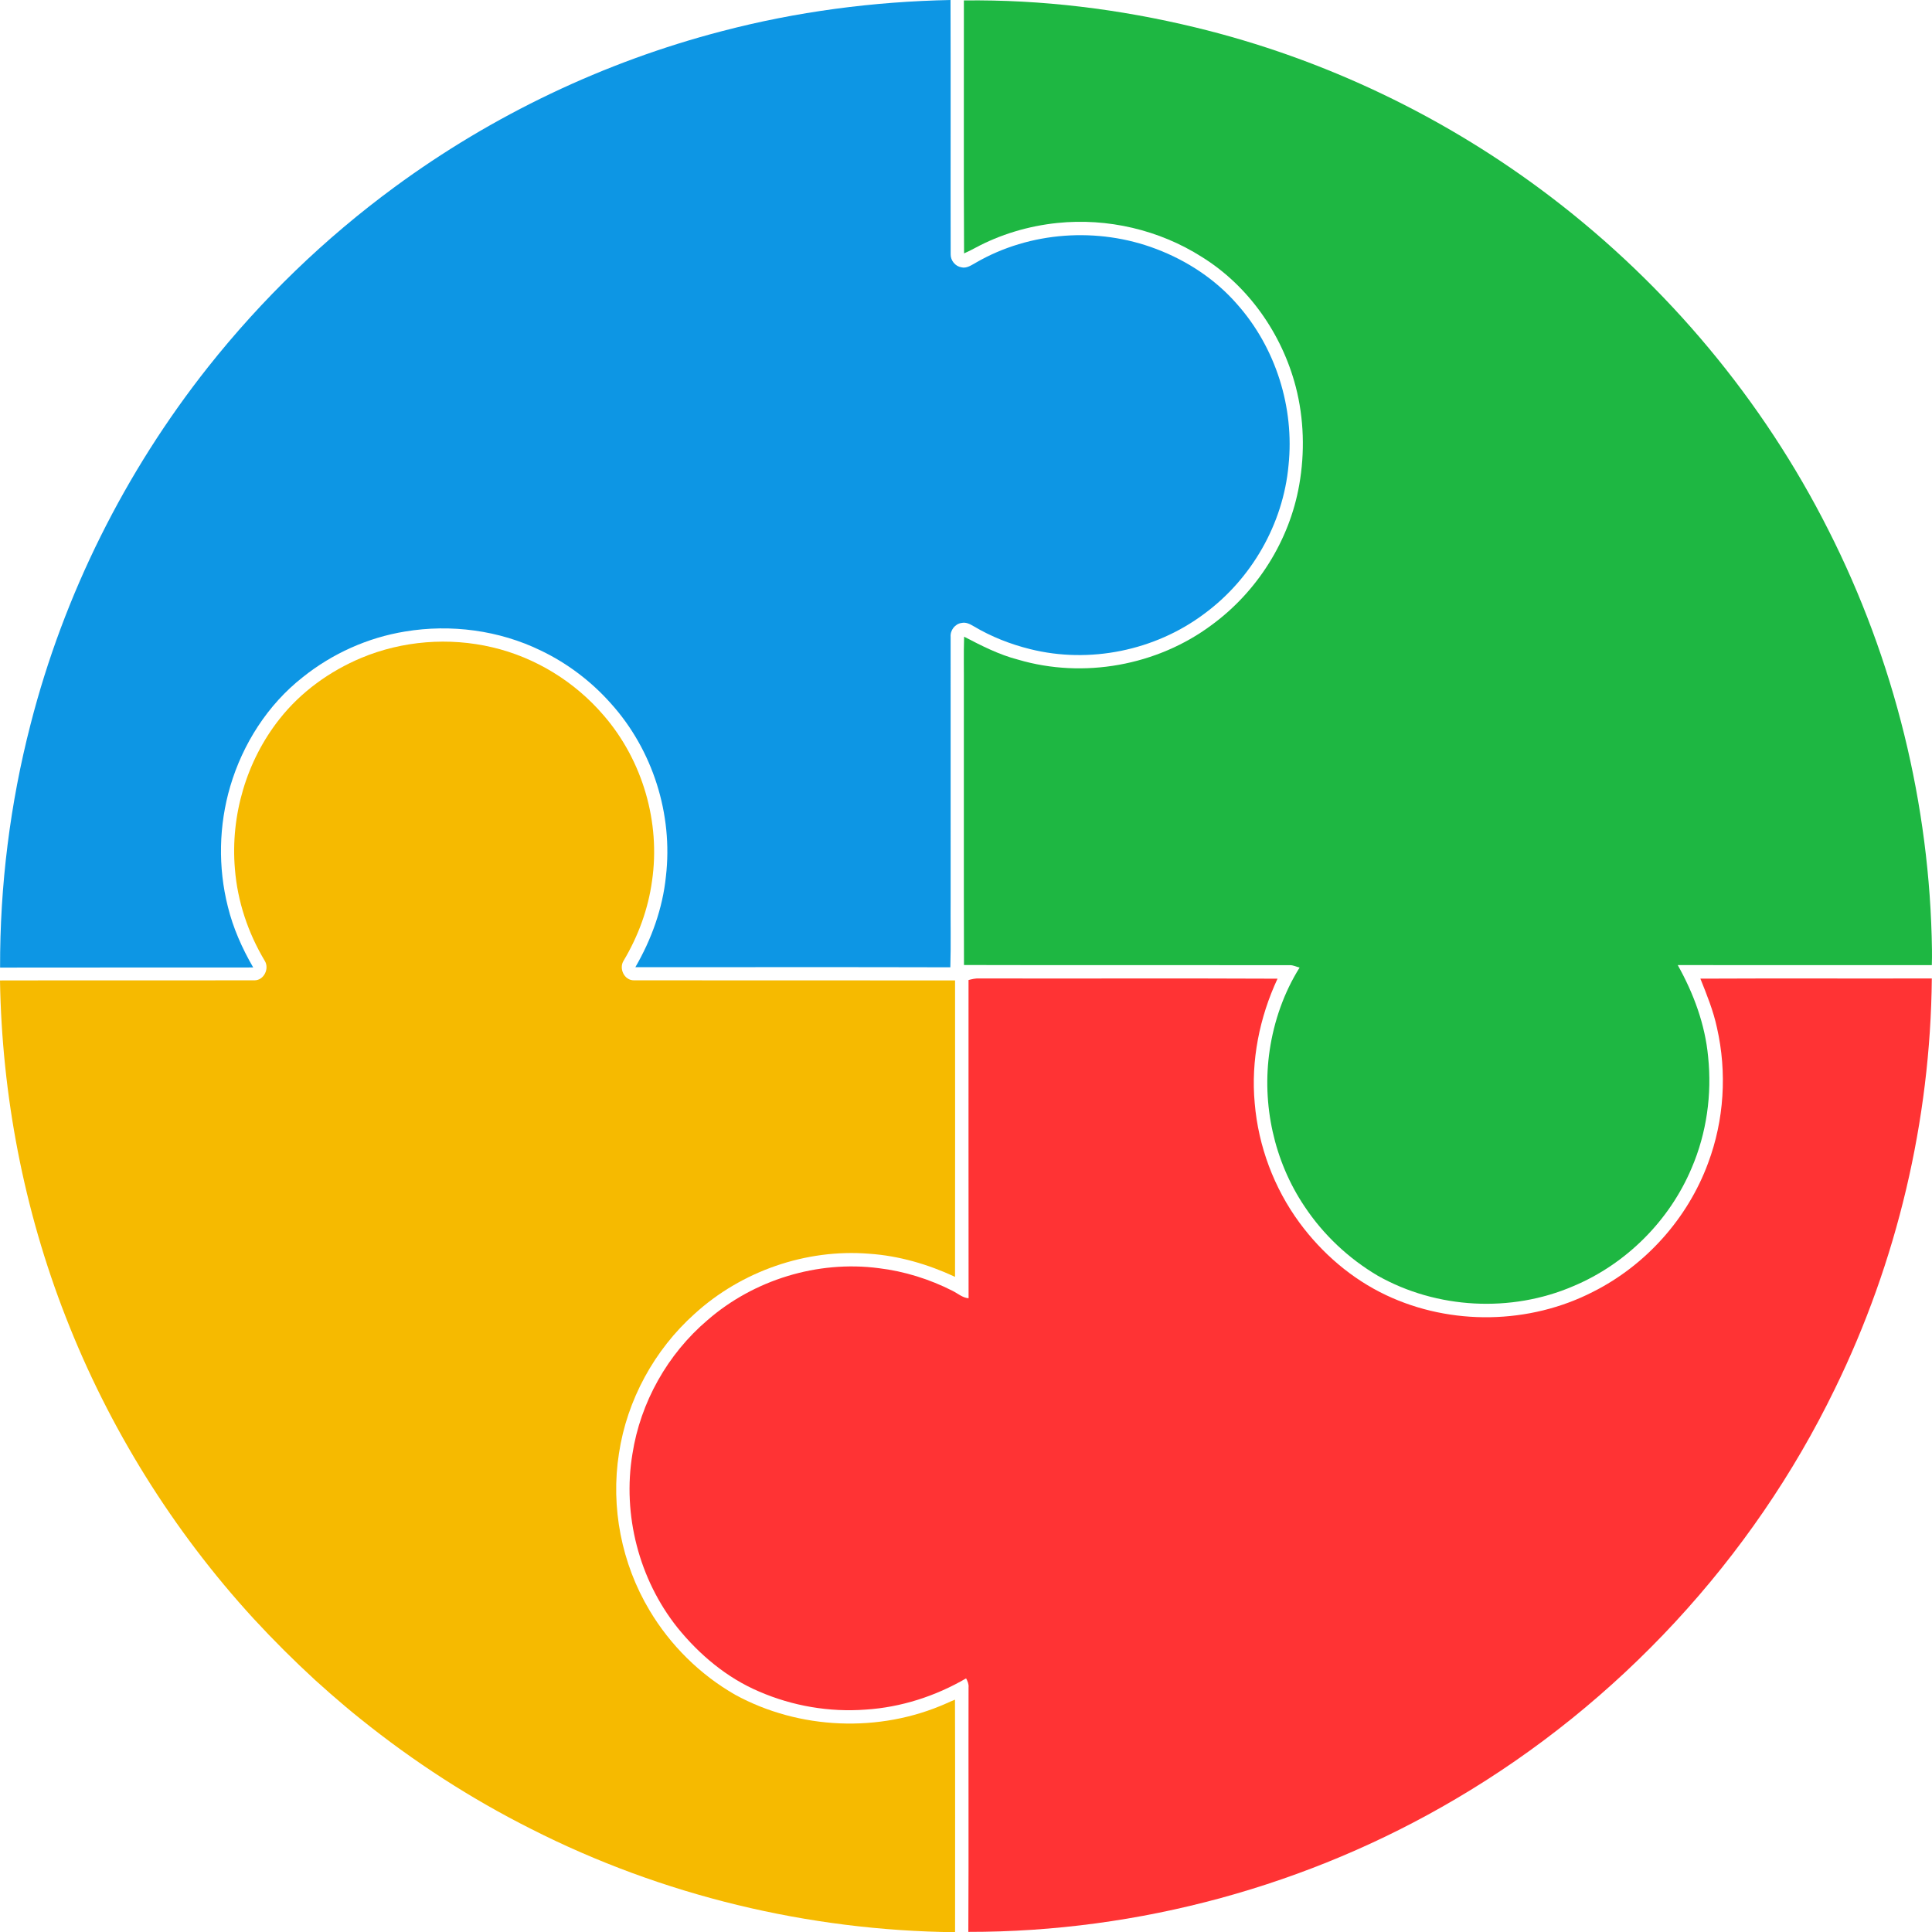 <?xml version="1.0" encoding="UTF-8"?>
<svg id="Layer_2" data-name="Layer 2" xmlns="http://www.w3.org/2000/svg" viewBox="0 0 1191.75 1191.87">
  <defs>
    <style>
      .cls-1 {
        fill: #ff3334;
      }

      .cls-2 {
        fill: #f6ba00;
      }

      .cls-3 {
        fill: #0d96e4;
      }

      .cls-4 {
        fill: #1eb742;
      }
    </style>
  </defs>
  <g id="Layer_1-2" data-name="Layer 1">
    <g id="_0d96e4ff" data-name="#0d96e4ff">
      <path class="cls-3" d="M445.23,19.25C491.26,7.17,538.77,.95,586.33,0c.17,52.29-.02,104.59,.09,156.88-.07,3.81,2.83,7.39,6.61,8.01,3.3,.83,6.25-1.39,8.99-2.89,33.33-19.28,75.3-22.11,111.19-8.42,19.03,7.2,36.58,18.74,49.96,34.14,23.77,26.79,35.37,63.71,31.66,99.29-3.29,36.15-22.86,70.25-52.1,91.68-30.24,22.65-70.67,30.88-107.33,21.71-12.18-3.02-23.98-7.67-34.77-14.09-2.23-1.33-4.77-2.67-7.45-2.05-4.09,.54-7.14,4.56-6.79,8.64,.01,53.68,0,107.35,.01,161.03-.13,14.25,.24,28.51-.19,42.75-64.76-.18-129.53-.06-194.3-.06,9.95-17.16,16.85-36.22,18.86-56.02,4.47-38.22-8.12-78.01-33.89-106.61-12.06-13.62-26.85-24.83-43.26-32.7-25.78-12.54-55.52-16.45-83.75-11.74-23,3.74-44.92,13.61-63.09,28.16-21.59,16.92-37.01,41.12-44.75,67.32-7.08,24.03-7.61,49.99-1.47,74.28,3.24,13.21,8.83,25.72,15.63,37.47-52.05,.09-104.09-.05-156.14,.07-.14-50.55,6.16-101.11,18.8-150.05,20.5-80.08,58.23-155.63,109.52-220.42,33.2-41.88,71.97-79.36,115.05-111,60.39-44.4,129.25-77.25,201.81-96.13Z"/>
    </g>
    <g id="_1eb742ff" data-name="#1eb742ff">
      <path class="cls-4" d="M594.57,.27c48-.62,96.03,5.33,142.67,16.61,79.52,19.2,154.84,55.32,219.84,104.94,71.34,54.44,130.37,125.01,170.79,205.17,40.57,79.97,62.65,169.28,63.86,258.95,.05,3.13,.01,6.26-.09,9.39-52.25,0-104.49,.05-156.73-.02,9.75,17.42,16.88,36.55,18.74,56.54,2.43,23.24-.93,47.14-10.16,68.64-13.69,32.52-40.48,59.26-73.03,72.88-38.33,16.52-84.22,14.09-120.57-6.43-17.99-10.62-33.6-25.29-45.15-42.7-18.84-27.96-26.47-62.99-21.56-96.3,2.67-18.03,8.79-35.63,18.48-51.1-1.92-.46-3.72-1.4-5.7-1.48-67.11-.09-134.22,.09-201.33-.09-.16-56.78-.03-113.56-.07-170.35,.09-10.72-.2-21.46,.15-32.18,10.71,5.57,21.55,11.14,33.32,14.17,40.29,11.89,85.8,3.69,119.45-21.44,28.04-20.53,47.91-51.99,53.93-86.27,3.54-20.05,2.98-40.92-2.14-60.65-8.5-32.59-29.18-62.25-57.94-80.07-26.24-16.7-58.19-24.14-89.11-20.94-17.78,1.84-35.26,7.03-50.99,15.55-2.14,1.16-4.32,2.25-6.55,3.21-.28-52.01-.05-104.02-.11-156.03Z"/>
      <path class="cls-4" d="M372.36,441.27c.07,.08,.21,.24,.28,.32-.07-.08-.21-.24-.28-.32Z"/>
      <path class="cls-4" d="M172.34,443.63c.07-.09,.21-.26,.27-.34-.06,.08-.2,.25-.27,.34Z"/>
      <path class="cls-4" d="M156.28,998.3c.07,.08,.22,.23,.29,.31-.07-.08-.22-.23-.29-.31Z"/>
      <path class="cls-4" d="M194.33,1036.29c.08,.07,.24,.22,.32,.29-.08-.07-.24-.22-.32-.29Z"/>
      <path class="cls-4" d="M203.33,1044.31c.08,.07,.24,.21,.32,.28-.08-.07-.24-.21-.32-.28Z"/>
      <path class="cls-4" d="M222.34,1060.29c.08,.06,.25,.19,.33,.26-.08-.07-.25-.2-.33-.26Z"/>
    </g>
    <g id="_f6ba00ff" data-name="#f6ba00ff">
      <path class="cls-2" d="M222.84,405.83c25.39-10.6,54.13-12.86,80.89-6.53,26.58,6.24,50.9,21.24,68.63,41.97,.07,.08,.21,.24,.28,.32,23.77,27.64,34.84,65.63,29.58,101.71-2.36,17.42-8.55,34.21-17.54,49.29-3.07,4.8,.42,12.17,6.32,12.12,66.04,.1,132.09-.02,198.13,.06,.02,60.95,.07,121.9-.02,182.85-16.69-7.77-34.64-13.02-53.05-14.26-38.93-3.13-78.76,10.79-107.59,37.07-24.82,22.23-41.72,53.16-46.67,86.13-5.2,33.13,1.6,67.93,18.81,96.7,12.8,21.51,31.17,39.73,52.9,52.16,39.54,21.61,89.03,23.63,130.2,5.33,1.78-.8,3.56-1.6,5.37-2.32,.16,47.81,.05,95.63,.06,143.44-90.48-.95-180.77-22.66-261.47-63.66-37.28-18.72-72.5-41.53-105-67.66-.08-.07-.25-.2-.33-.26-6.36-5.09-12.58-10.33-18.69-15.7-.08-.07-.24-.21-.32-.28-2.93-2.55-5.8-5.15-8.68-7.73-.08-.07-.24-.22-.32-.29-13.09-12.04-25.7-24.6-37.76-37.68-.07-.08-.22-.23-.29-.31-49.6-54.16-89.12-117.53-115.75-185.98C14.72,746.3,1.17,675.64,0,604.79c52.31-.13,104.63,.02,156.94-.07,5.89,.03,9.4-7.32,6.32-12.13-10.27-17.19-16.8-36.66-18.36-56.65-2.8-32.77,7.04-66.47,27.44-92.31,.07-.09,.21-.26,.27-.34,13.1-16.57,30.81-29.3,50.23-37.46Z"/>
    </g>
    <g id="_ff3334ff" data-name="#ff3334ff">
      <path class="cls-1" d="M597.44,604.53c2.11-.56,4.27-1.08,6.48-.97,61.37,.14,122.75-.15,184.12,.14-11.11,23.86-16.49,50.51-14.07,76.81,2.23,26.48,11.88,52.32,27.64,73.74,13.9,18.88,32.26,34.68,53.52,44.71,39.88,18.86,88.38,18.02,127.61-2.15,32.46-16.35,58.33-45.27,70.9-79.38,9.91-26.45,11.73-55.84,5.49-83.37-2.23-10.5-6.28-20.46-10.25-30.38,47.58-.23,95.17,0,142.76-.12-.82,87.45-21.41,174.71-59.87,253.28-50.87,104.83-133.46,193.88-233.9,252.89-90.51,53.44-195.44,82.08-300.55,81.95,.26-50.26,.01-100.53,.13-150.79,.21-2.03-.59-3.87-1.52-5.58-18.84,10.96-40.11,17.85-61.89,19.25-22.36,1.7-45.11-2.19-65.7-11.1-19.9-8.44-36.93-22.74-50.45-39.45-23.71-29.78-34.01-69.63-27.77-107.18,4.94-31.82,21.73-61.65,46.27-82.48,28.59-24.91,67.98-36.99,105.62-32.08,15.88,1.91,31.4,6.77,45.65,14.02,3.22,1.61,6.07,4.24,9.81,4.54-.09-65.43-.01-130.87-.03-196.3Z"/>
    </g>
  </g>
</svg>